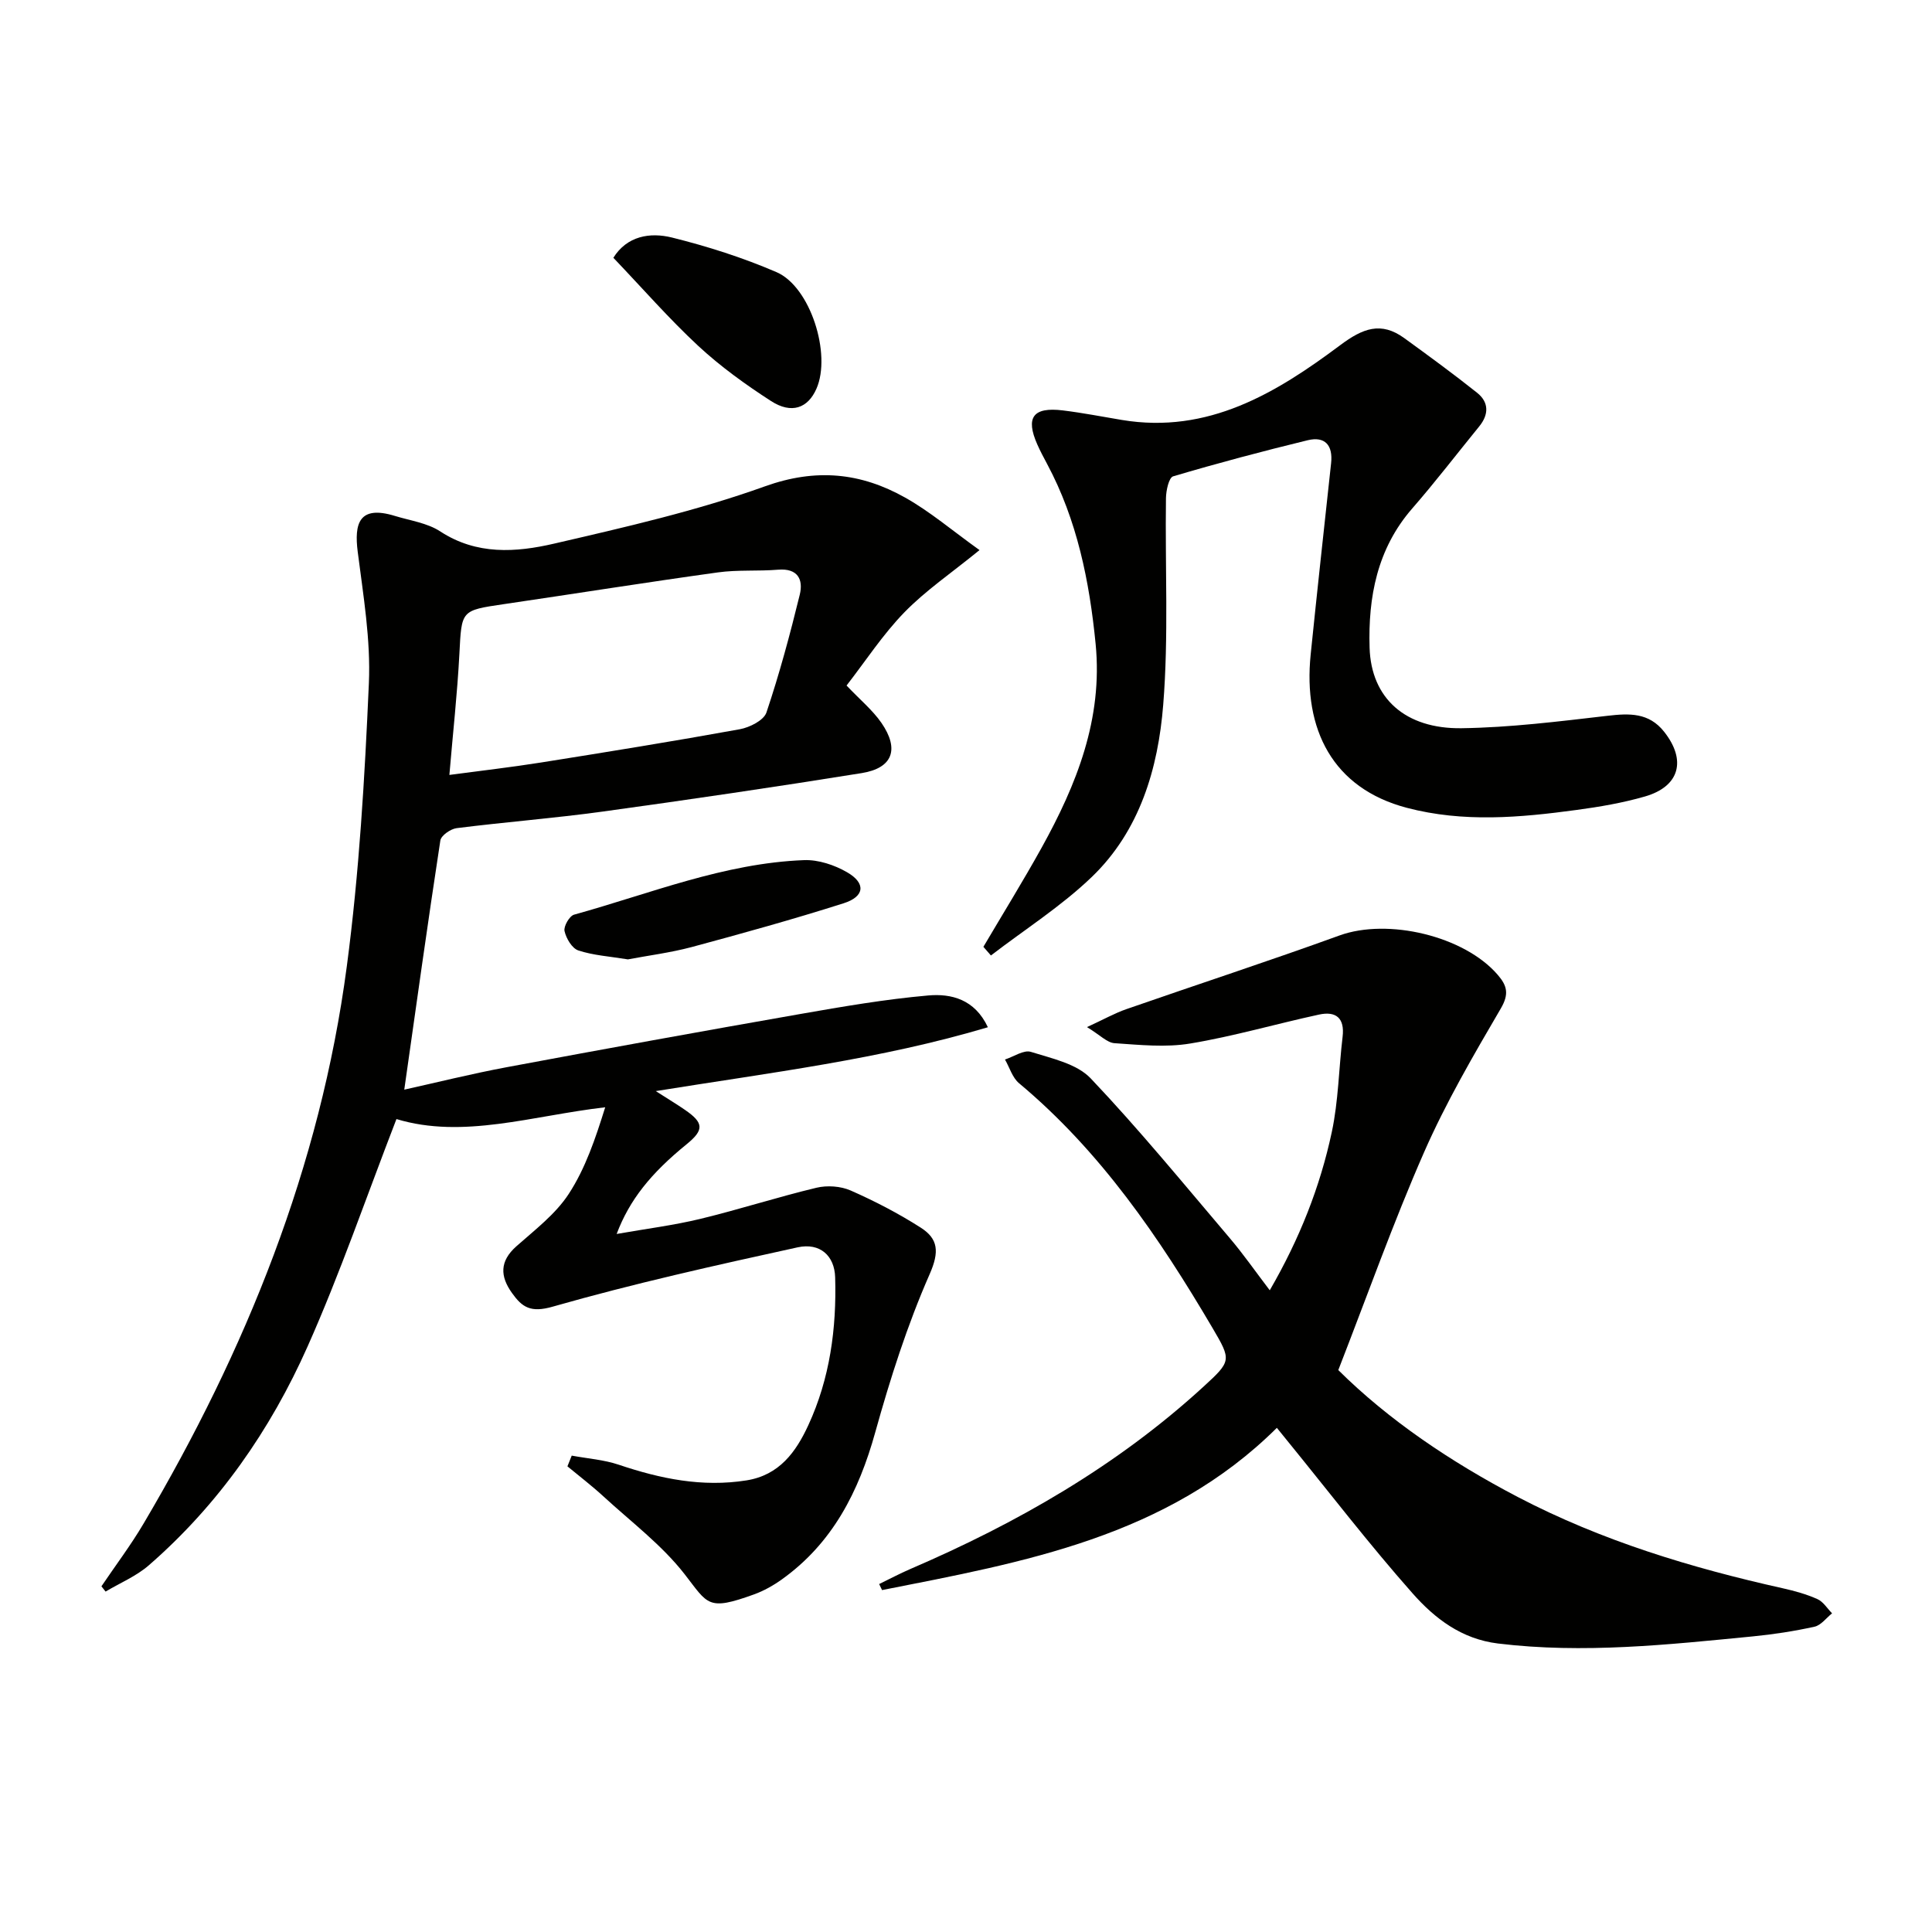<svg enable-background="new 0 0 400 400" viewBox="0 0 400 400" xmlns="http://www.w3.org/2000/svg"><path d="m118.37 301.37c3.26.61 6.64.84 9.75 1.89 8.62 2.9 17.26 4.69 26.42 3.24 6.83-1.08 10.27-5.92 12.81-11.42 4.47-9.67 5.87-20.05 5.56-30.63-.13-4.44-3.11-7.22-7.78-6.2-16.99 3.72-33.99 7.5-50.7 12.28-4.57 1.31-6.32.13-8.43-2.83-2.47-3.45-2.58-6.56.89-9.65 3.84-3.41 8.12-6.66 10.86-10.86 3.44-5.27 5.52-11.43 7.55-17.94-15.11 1.74-29.4 6.62-43.22 2.44-6.29 16.27-11.67 31.97-18.39 47.07-7.7 17.31-18.45 32.77-32.88 45.32-2.6 2.26-5.95 3.65-8.95 5.44-.29-.36-.57-.73-.86-1.09 2.93-4.34 6.1-8.53 8.75-13.03 21.16-35.82 36.57-73.87 42.05-115.31 2.57-19.4 3.71-39.03 4.57-58.6.4-9.04-1.16-18.21-2.31-27.26-.73-5.76.21-9.72 7.71-7.41 3.17.97 6.7 1.45 9.37 3.2 7.55 4.94 15.69 4.36 23.59 2.53 14.68-3.4 29.48-6.77 43.62-11.85 10.6-3.81 19.87-2.84 29.07 2.33 5.14 2.89 9.7 6.79 15.38 10.86-5.84 4.76-11.16 8.37-15.55 12.88-4.48 4.6-8.04 10.09-11.98 15.16 2.79 2.95 5.4 5.09 7.24 7.76 3.74 5.45 2.31 9.33-4.09 10.37-17.85 2.87-35.75 5.5-53.66 7.97-10.04 1.38-20.16 2.16-30.22 3.43-1.25.16-3.21 1.52-3.37 2.55-2.63 17.17-5.02 34.37-7.47 51.59 6.52-1.44 13.83-3.27 21.22-4.65 20.23-3.78 40.48-7.46 60.76-11.01 8.79-1.54 17.62-3.06 26.5-3.84 4.75-.42 9.63.77 12.35 6.58-22.23 6.63-44.9 9.37-68.76 13.22 2.71 1.74 4.42 2.76 6.05 3.89 3.92 2.69 3.97 4.16.33 7.12-7.42 6.03-11.83 11.54-14.48 18.57 6.12-1.08 11.81-1.79 17.35-3.13 8.05-1.95 15.96-4.51 24.02-6.44 2.21-.53 5.01-.34 7.08.57 5 2.2 9.91 4.75 14.51 7.69 3.61 2.31 3.89 4.98 1.85 9.62-4.64 10.55-8.18 21.66-11.28 32.79-3.41 12.26-8.82 22.92-19.37 30.45-1.74 1.24-3.68 2.33-5.68 3.06-9.67 3.5-9.53 2.09-14.39-4.15-4.72-6.07-11.1-10.86-16.83-16.13-2.38-2.19-4.96-4.16-7.45-6.22.29-.75.59-1.48.89-2.22zm-25.33-140.93c6.51-.87 12.72-1.58 18.9-2.56 13.76-2.19 27.52-4.41 41.23-6.9 2.04-.37 4.96-1.84 5.51-3.46 2.69-8 4.89-16.18 6.9-24.39.77-3.16-.41-5.52-4.49-5.18-4.14.34-8.36-.01-12.46.56-14.79 2.05-29.53 4.4-44.3 6.57-8.94 1.31-8.75 1.27-9.22 10.33-.43 8.24-1.35 16.44-2.07 25.03z" fill="#010100"/><path d="m264.36 295.62c-22.78 22.61-52.38 27.8-81.74 33.59-.2-.42-.4-.84-.6-1.25 2.13-1.03 4.22-2.15 6.4-3.09 22.14-9.52 42.84-21.37 60.71-37.74 5.85-5.36 5.84-5.49 1.9-12.2-11.02-18.73-23.17-36.56-40.06-50.67-1.37-1.15-1.95-3.25-2.9-4.9 1.81-.58 3.89-2.05 5.37-1.58 4.33 1.36 9.5 2.45 12.39 5.5 10.05 10.59 19.32 21.93 28.78 33.06 2.78 3.27 5.24 6.81 8.28 10.8 6.19-10.69 10.42-21.42 12.84-32.74 1.38-6.44 1.45-13.16 2.24-19.74.47-3.92-1.4-5.36-4.89-4.6-8.91 1.93-17.69 4.5-26.66 5.99-5.09.85-10.46.28-15.68-.07-1.53-.1-2.96-1.67-5.69-3.33 3.5-1.61 5.74-2.88 8.13-3.71 14.71-5.12 29.53-9.96 44.17-15.27 9.98-3.61 25.78.08 32.74 8.16 1.91 2.22 2.41 3.93.64 6.96-5.68 9.71-11.39 19.51-15.9 29.79-6.38 14.54-11.7 29.55-17.75 45.08 10.36 10.29 23.23 18.99 37.15 26.27 17.37 9.07 35.91 14.68 54.94 18.92 2.42.54 4.86 1.22 7.11 2.23 1.21.54 2.03 1.93 3.03 2.94-1.2.96-2.28 2.47-3.63 2.77-4.21.93-8.5 1.59-12.79 2.01-17.54 1.71-35.06 3.62-52.75 1.47-7.58-.93-13.09-5.2-17.66-10.36-9.03-10.2-17.34-21.04-25.95-31.61-.62-.78-1.23-1.53-2.17-2.68z" fill="#010100"/><path d="m203.6 196.03c4.03-6.83 8.2-13.58 12.05-20.51 7.26-13.1 12.7-26.7 11.19-42.18-1.28-13-3.82-25.64-10.05-37.29-.71-1.32-1.41-2.64-2.02-4.01-2.49-5.62-.9-7.82 5.27-7.07 4.1.5 8.17 1.3 12.25 1.98 17.84 2.96 31.91-5.56 45.19-15.49 4.67-3.49 8.44-4.96 13.27-1.45 5.08 3.69 10.16 7.4 15.07 11.31 2.46 1.96 2.45 4.49.44 6.96-4.62 5.67-9.07 11.48-13.87 16.99-7.28 8.35-9.15 18.4-8.83 28.84.32 10.49 7.43 16.82 19.03 16.66 10.08-.14 20.17-1.41 30.21-2.57 4.55-.53 8.58-.69 11.74 3.3 4.66 5.89 3.23 11.32-3.96 13.4-4.61 1.33-9.4 2.15-14.16 2.79-11.72 1.59-23.43 2.64-35.15-.44-15.36-4.04-21.49-16.26-19.91-31.74 1.35-13.21 2.8-26.41 4.23-39.61.4-3.69-1.23-5.63-4.86-4.75-9.33 2.27-18.63 4.74-27.84 7.47-.89.26-1.47 2.95-1.49 4.52-.2 14.27.57 28.61-.57 42.79-1.05 13.17-4.85 26.08-14.78 35.63-6.33 6.08-13.89 10.88-20.89 16.26-.53-.6-1.04-1.2-1.56-1.79z" fill="#010100"/><path d="m126.99 53.37c2.82-4.52 7.58-5.32 12.14-4.19 7.36 1.83 14.67 4.16 21.63 7.16 7.03 3.02 11.41 17 8.28 24.13-1.77 4.05-5.16 5.3-9.41 2.56-5.28-3.41-10.45-7.14-15.05-11.4-6.06-5.63-11.52-11.9-17.59-18.26z" fill="#010100"/><path d="m130 198.63c-3.8-.62-7.17-.83-10.26-1.85-1.31-.43-2.52-2.49-2.86-4.01-.22-.98 1.02-3.14 1.98-3.4 15.74-4.36 31.05-10.66 47.62-11.29 2.95-.11 6.28 1 8.88 2.5 3.95 2.27 3.69 5.04-.69 6.43-10.4 3.31-20.93 6.23-31.47 9.07-4.44 1.18-9.05 1.76-13.2 2.55z" fill="#010100"/></svg>